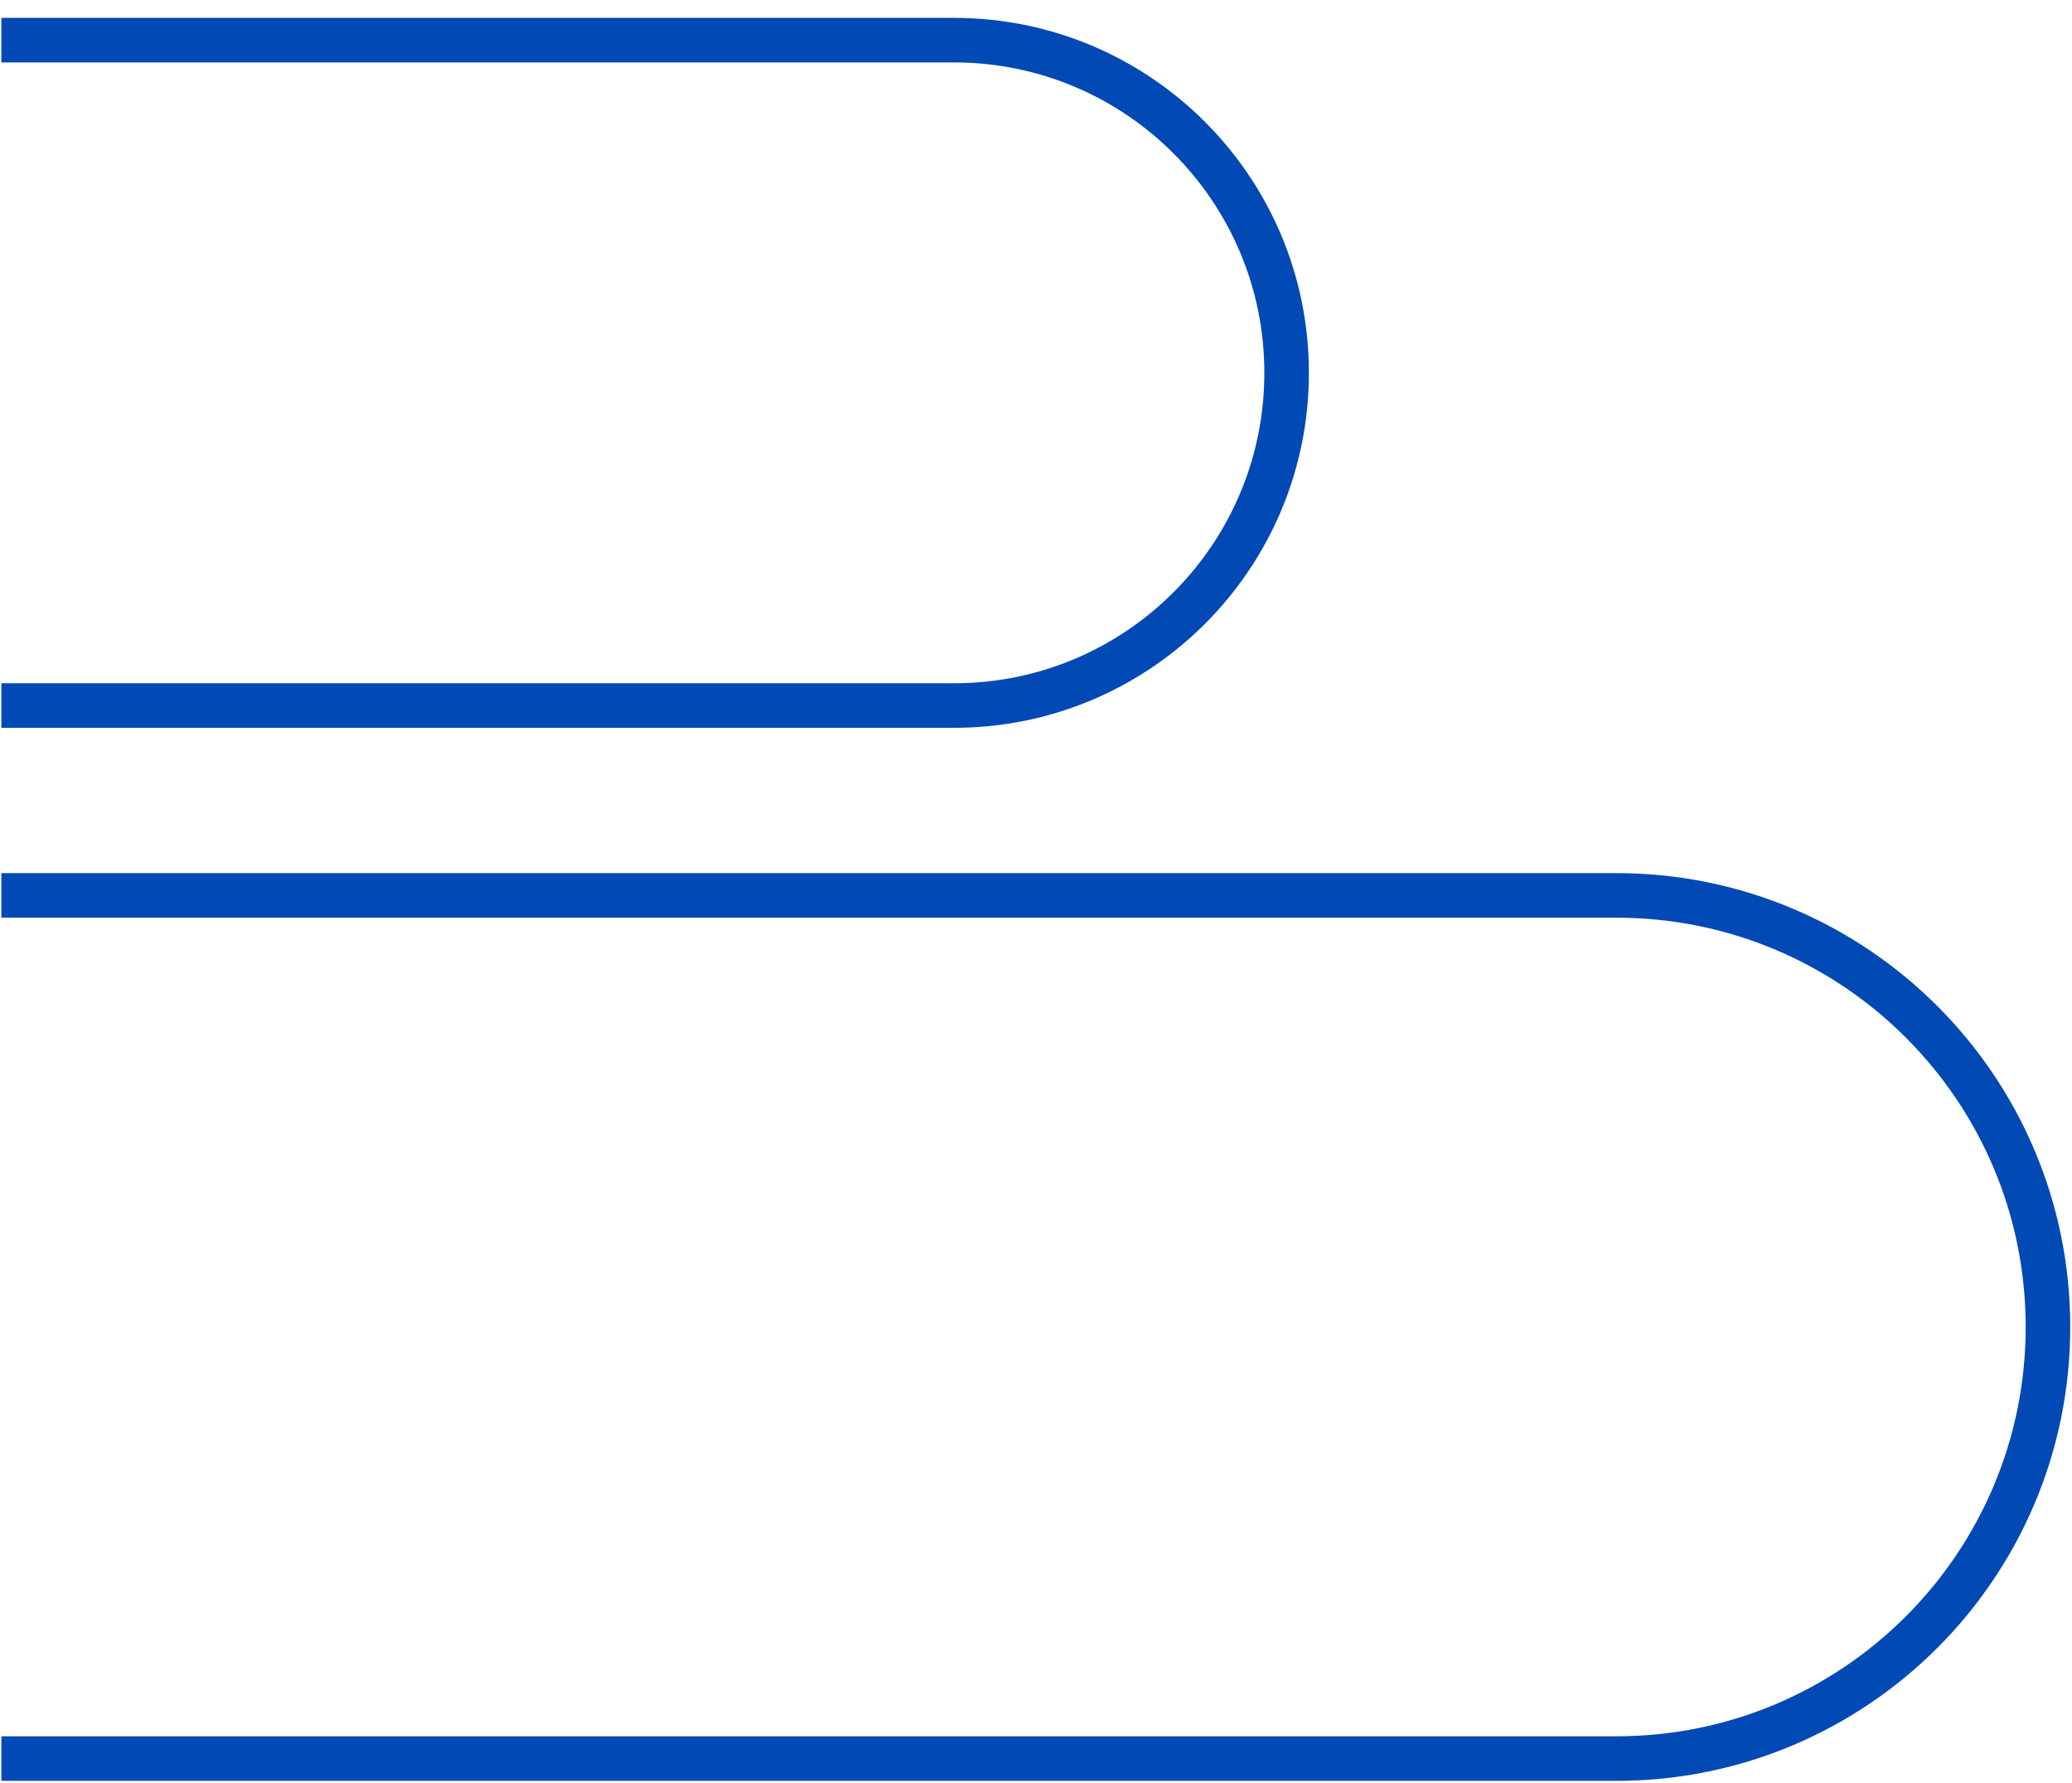 <?xml version="1.0" encoding="UTF-8"?> <svg xmlns="http://www.w3.org/2000/svg" width="93" height="80" viewBox="0 0 93 80" fill="none"><path d="M0.061 1.802H42.819C51.065 1.802 57.749 8.487 57.749 16.733V16.733C57.749 24.979 51.065 31.663 42.819 31.663H0.061" stroke="#0149B5" stroke-width="2"></path><path d="M0.061 40.184H72.553C83.25 40.184 91.921 48.855 91.921 59.552V59.552C91.921 70.249 83.25 78.921 72.553 78.921H0.061" stroke="#0149B5" stroke-width="2"></path></svg> 